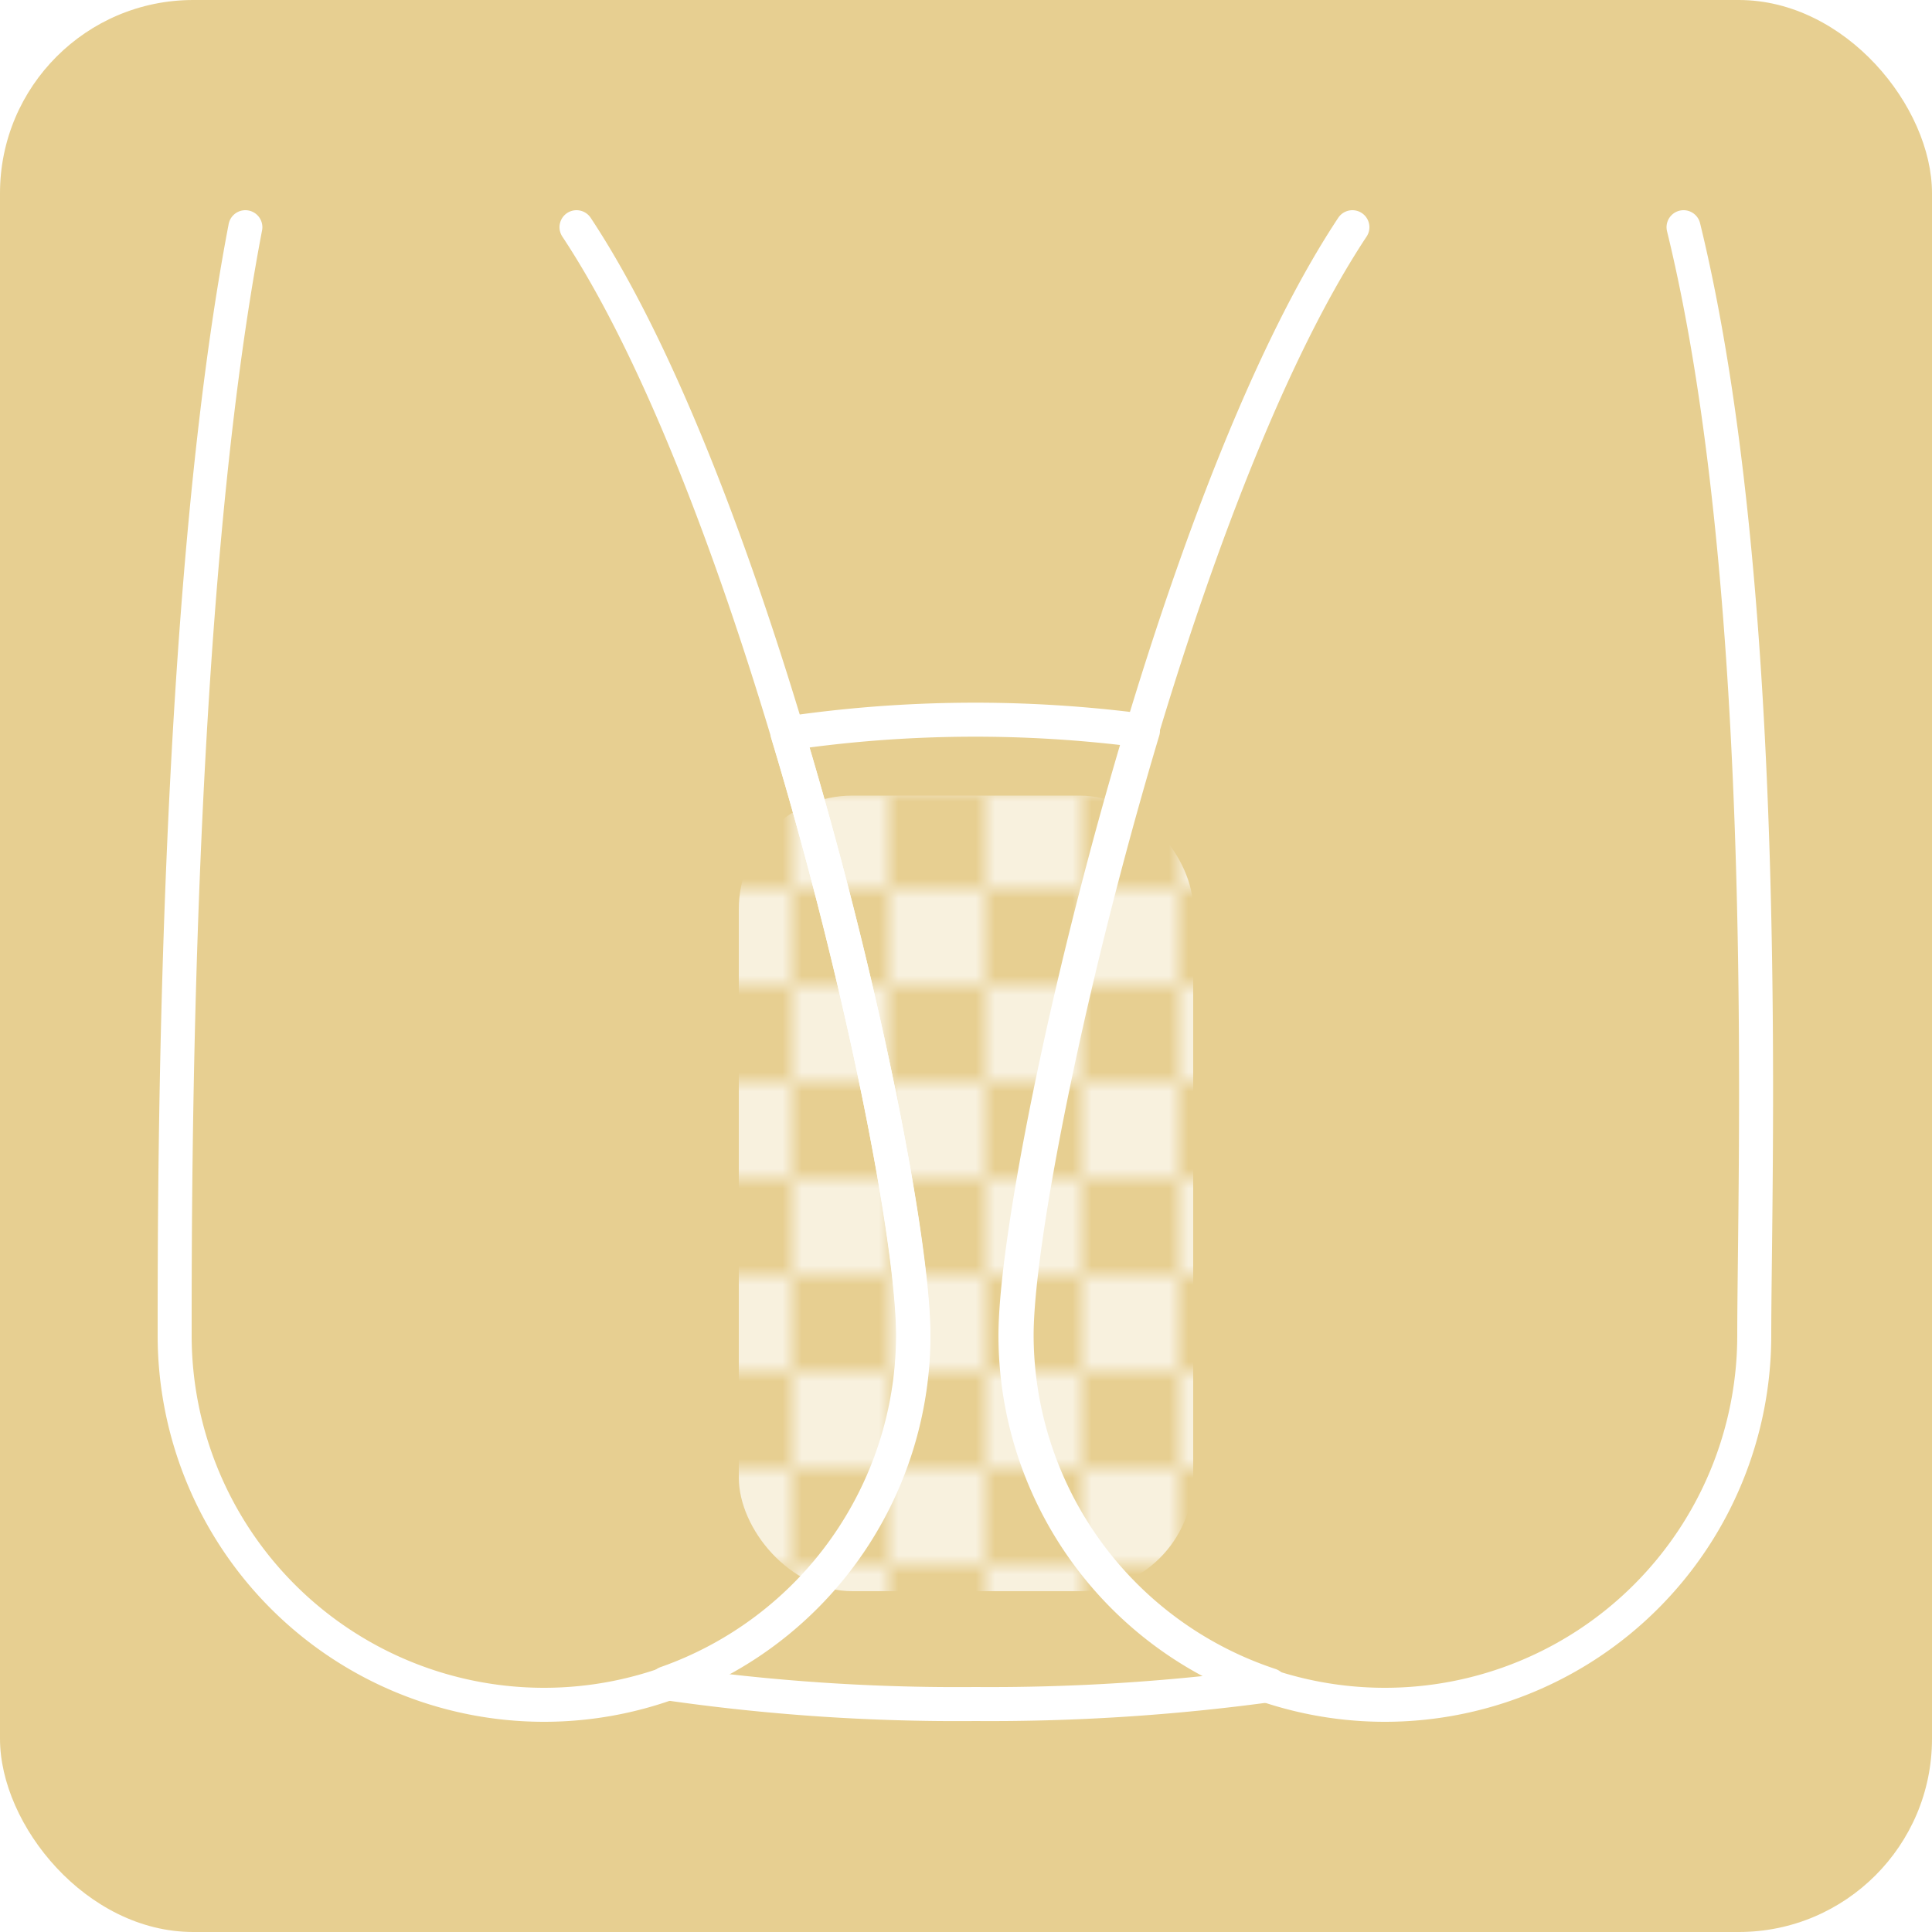 <svg xmlns="http://www.w3.org/2000/svg" xmlns:xlink="http://www.w3.org/1999/xlink" viewBox="0 0 50 50" width="50" height="50"><defs><style>.cls-1,.cls-5{fill:none;}.cls-2{fill:#fff;}.cls-3{opacity:0.5;}.cls-4{fill:#cfa024;}.cls-5{stroke:#fff;stroke-linecap:round;stroke-linejoin:round;stroke-width:0.88px;}.cls-6{opacity:0.7;}.cls-7{fill:url(#新規パターンスウォッチ_2);}</style><pattern id="新規パターンスウォッチ_2" data-name="新規パターンスウォッチ 2" width="10" height="10" patternTransform="translate(5.5 60.5) scale(0.5)" patternUnits="userSpaceOnUse" viewBox="0 0 10 10"><rect class="cls-1" width="10" height="10"/><rect class="cls-2" width="5" height="5"/><rect class="cls-2" x="5" y="5" width="5" height="5"/></pattern></defs><title>アセット 8</title><g id="レイヤー_2" data-name="レイヤー 2"><g id="_03" data-name="03"><g class="cls-3"><rect class="cls-4" width="50" height="50" rx="5" ry="5"/></g><path class="cls-5" d="M26.31,34.56c0-2.37,1.28-9,3.27-15.65a33.38,33.38,0,0,0-9.2.07c2,6.6,3.25,13.22,3.25,15.58a9.56,9.56,0,0,1-6.39,9,52.57,52.57,0,0,0,8,.54,53.61,53.61,0,0,0,7.63-.49A9.56,9.56,0,0,1,26.31,34.56Z"/><path class="cls-5" d="M6.35,5.88C4.52,15.44,4.52,30.41,4.52,34.56a9.56,9.56,0,1,0,19.12,0c0-4.15-3.94-21.46-8.72-28.68"/><path class="cls-5" d="M35,5.88c-4.78,7.22-8.72,24.53-8.72,28.68a9.56,9.56,0,1,0,19.12,0c0-4.15.51-19.12-1.83-28.68"/><g class="cls-6"><rect class="cls-7" x="19.12" y="20.59" width="11.76" height="20.59" rx="2.94" ry="2.94"/></g></g></g></svg>